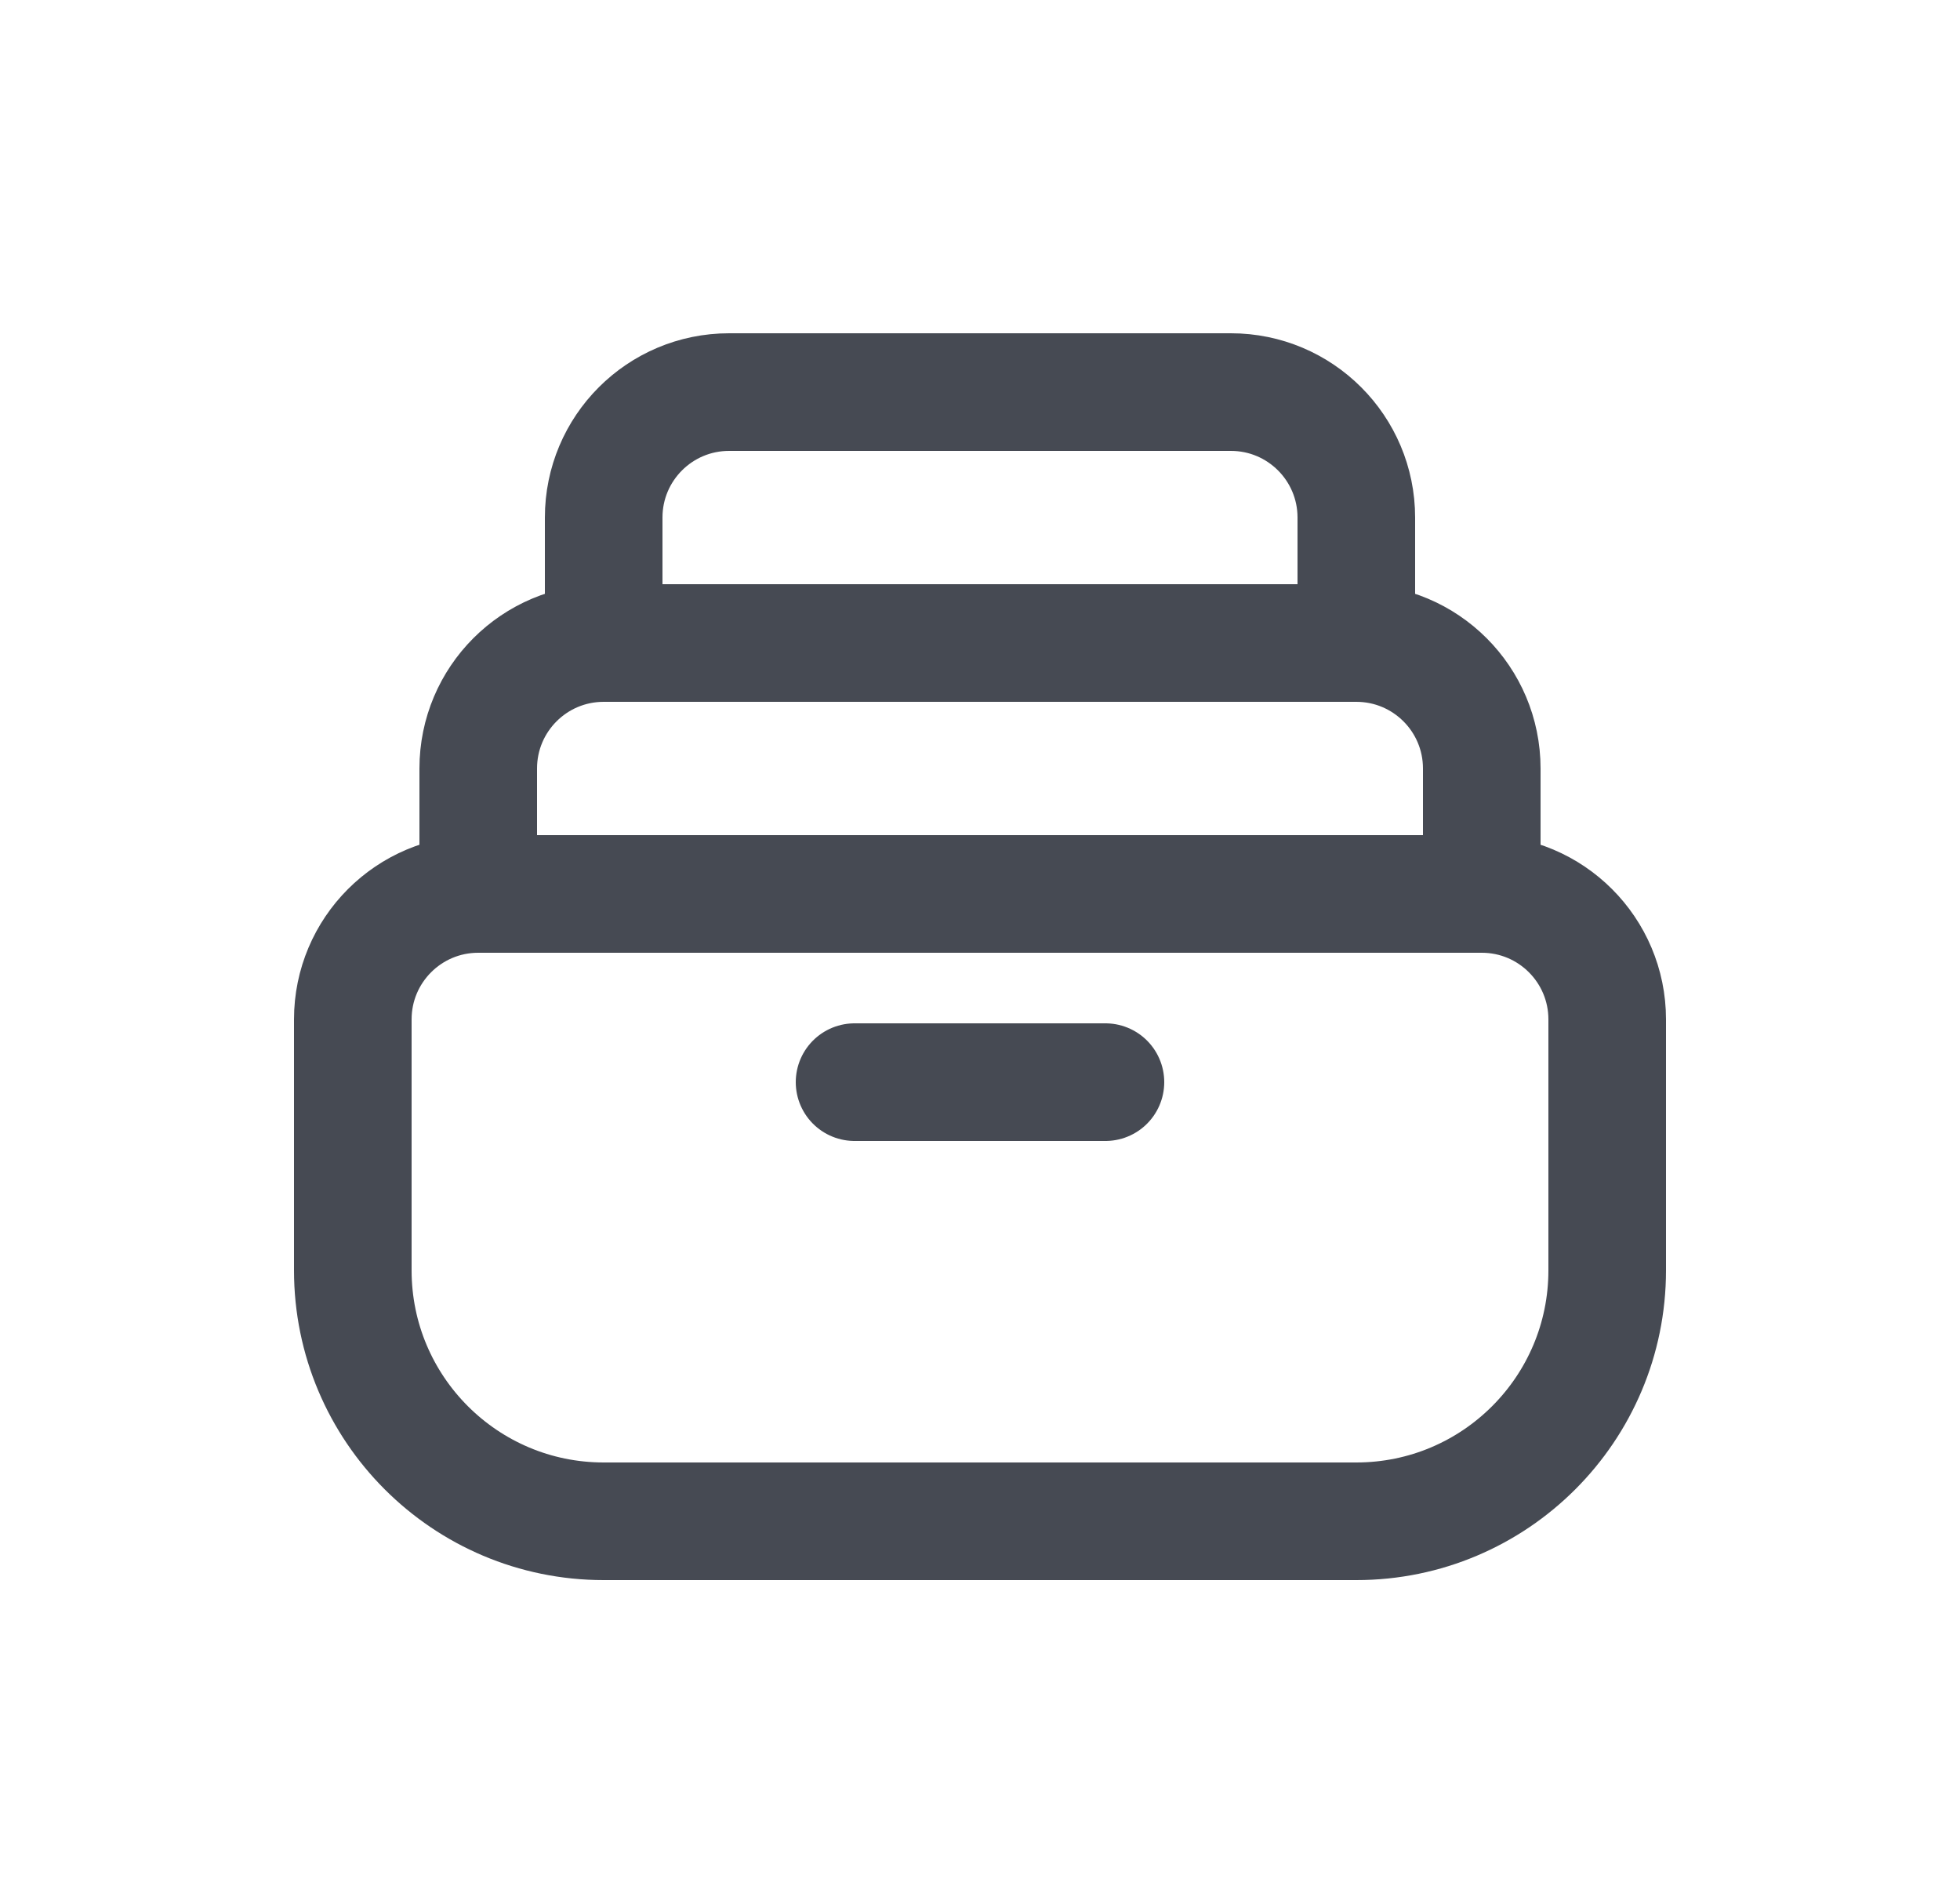 <svg width="25" height="24" viewBox="0 0 25 24" fill="none" xmlns="http://www.w3.org/2000/svg">
<path d="M18.9 11.4H6.1M18.9 11.4C19.784 11.4 20.5 12.116 20.5 13V16.2C20.5 17.967 19.067 19.4 17.3 19.4H7.7C5.933 19.4 4.5 17.967 4.5 16.2V13C4.5 12.116 5.216 11.4 6.1 11.4M18.9 11.4V9.8C18.9 8.916 18.184 8.2 17.3 8.2M6.1 11.4V9.8C6.1 8.916 6.816 8.2 7.7 8.2M17.3 8.2H7.7M17.3 8.2V6.6C17.3 5.716 16.584 5 15.7 5H9.3C8.416 5 7.7 5.716 7.7 6.6V8.2M10.9 13.8H14.1" stroke="#464A53" stroke-width="1.5" stroke-linecap="round"/>
</svg>
